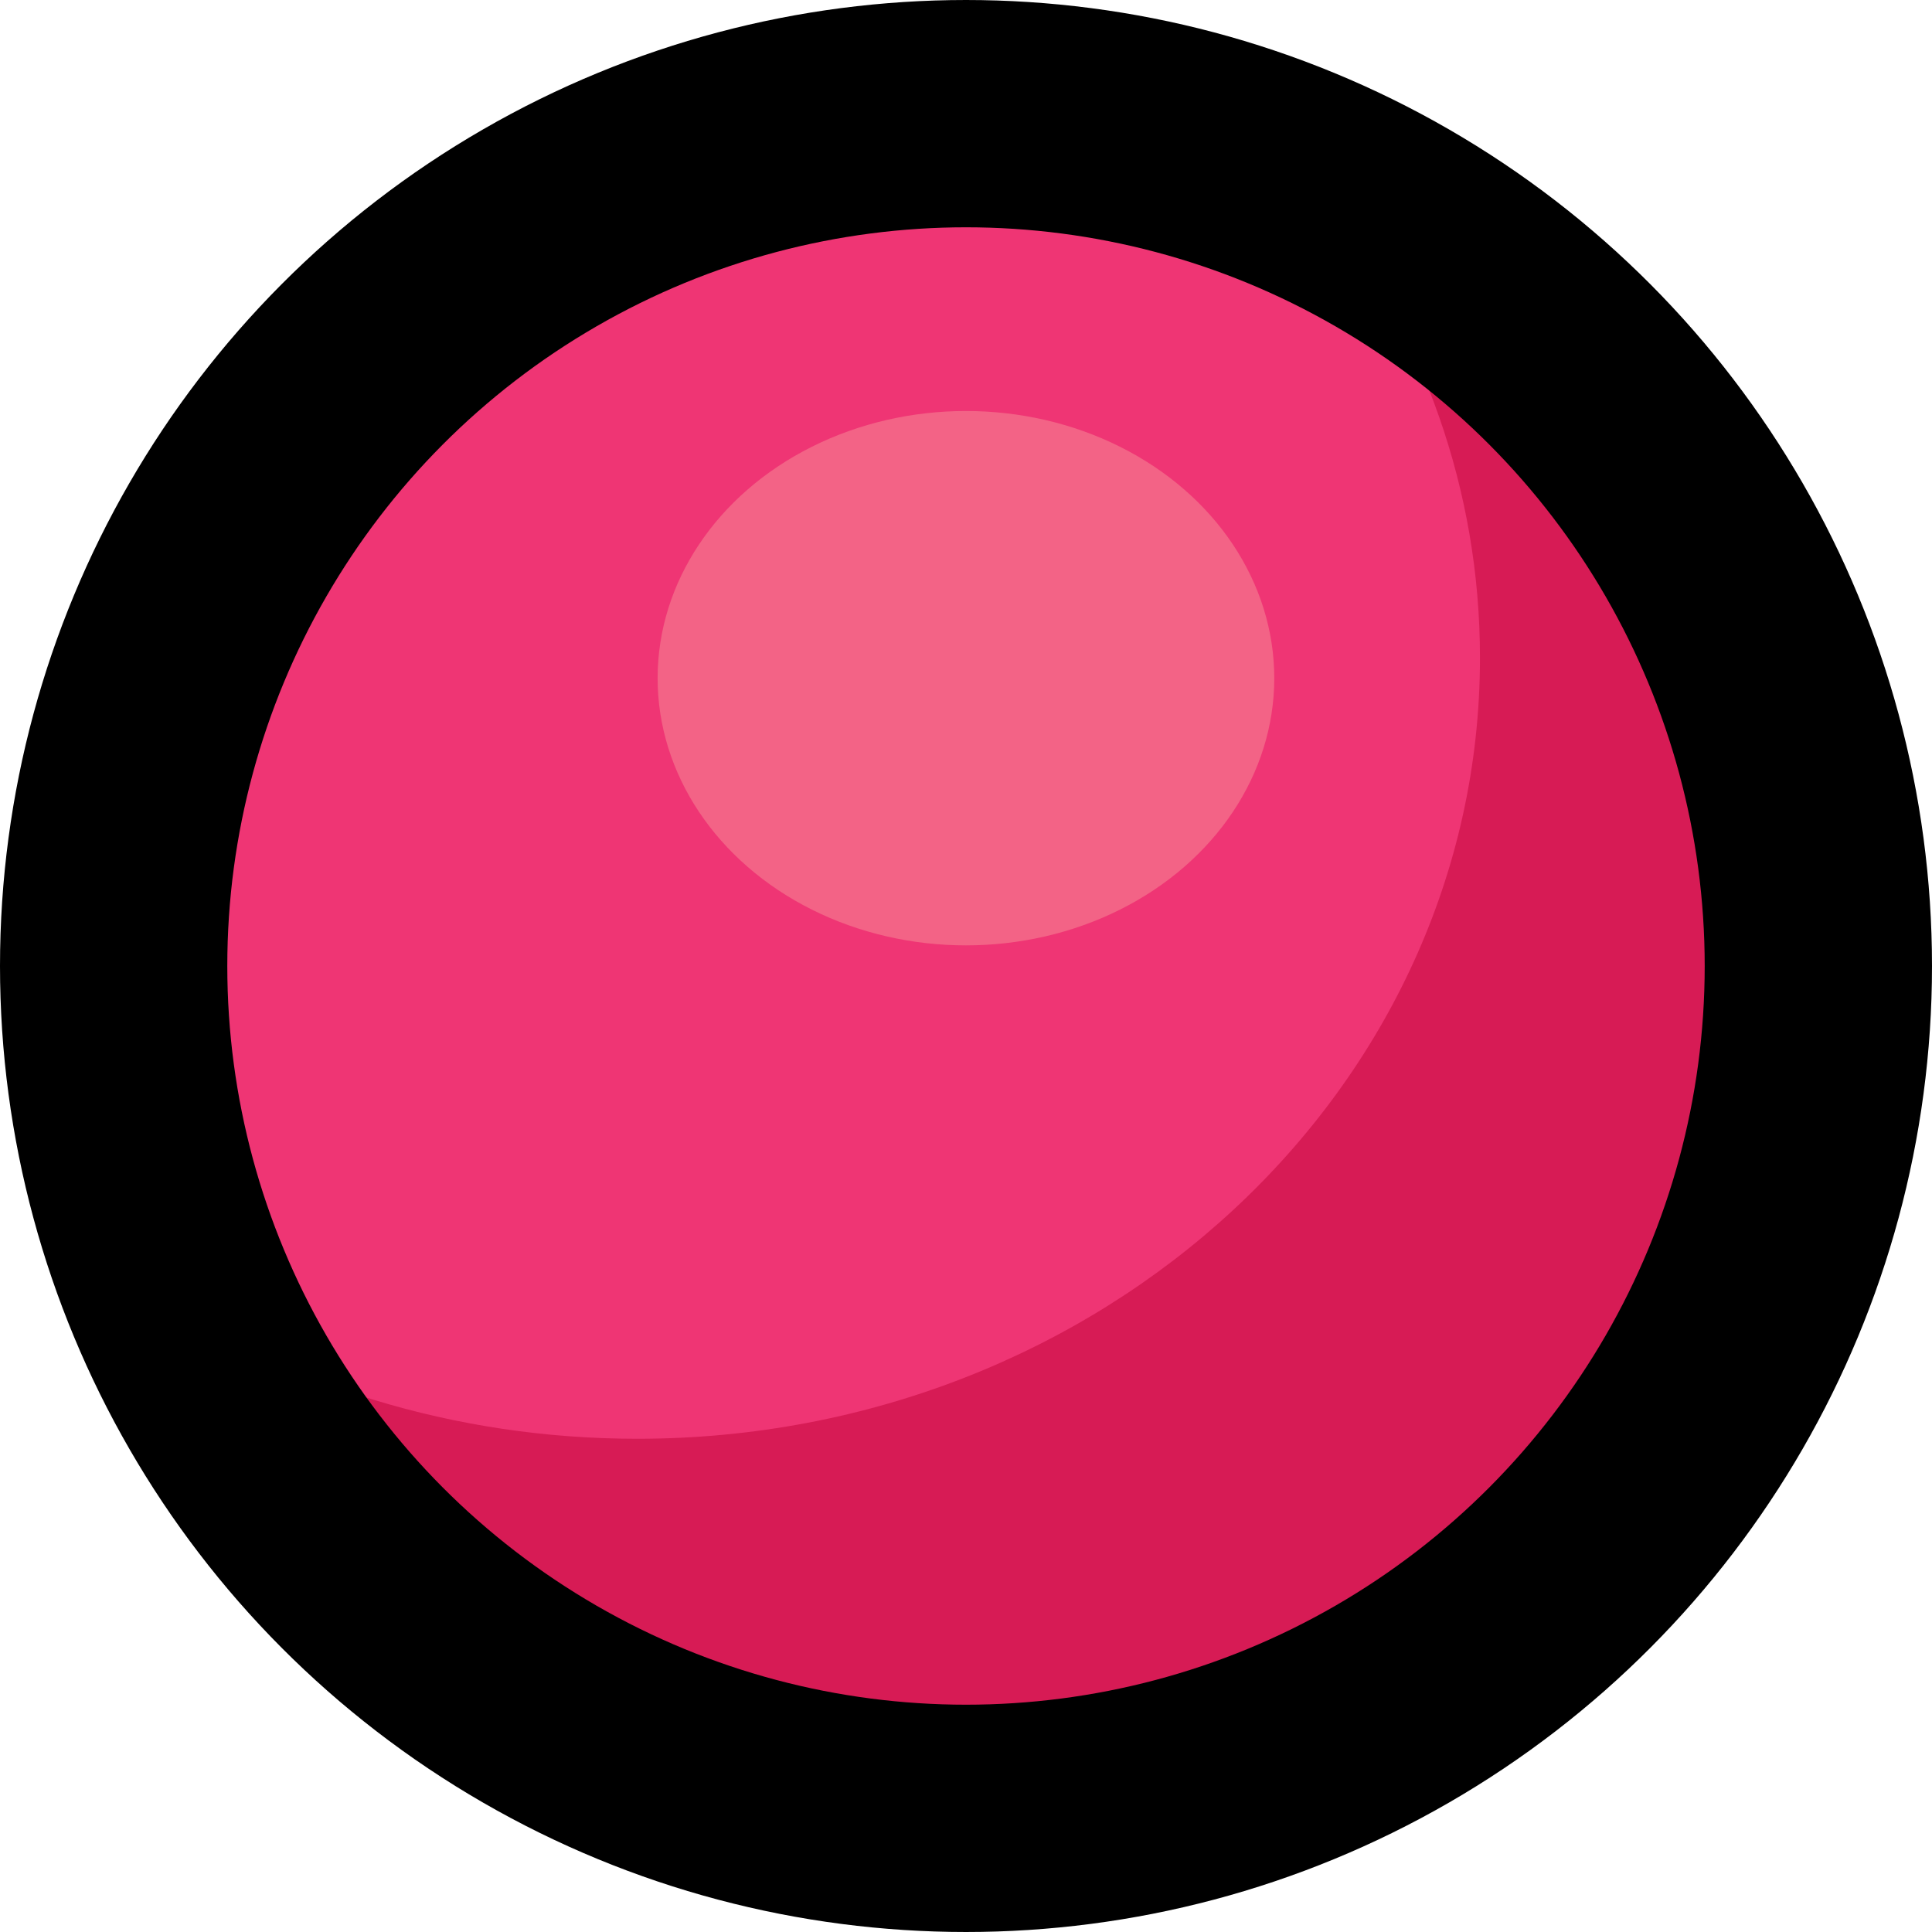 <svg width="34" height="34" viewBox="0 0 34 34" fill="none" xmlns="http://www.w3.org/2000/svg">
<path d="M31.468 11.936L22.425 3.617L17.361 7.957L7.595 17L3.617 24.234L9.766 29.298L17.361 32.553L26.766 29.298L31.468 21.34V11.936Z" fill="#D71B55"/>
<path d="M26.045 11.576C26.045 19.167 19.405 25.32 11.215 25.32C7.973 25.32 4.975 24.356 2.534 22.721C0.093 21.085 1.446 19.418 1.446 14.831C2.534 8.68 5.915 2.531 14.106 2.531C19.096 2.531 21.585 1.373 23.308 3.618C25.032 5.864 26.045 8.61 26.045 11.576Z" fill="#EF3574"/>
<ellipse cx="16.999" cy="11.935" rx="5.426" ry="4.702" fill="#F36386"/>
<circle cx="17" cy="17" r="15" stroke="black" stroke-width="4"/>
</svg>
